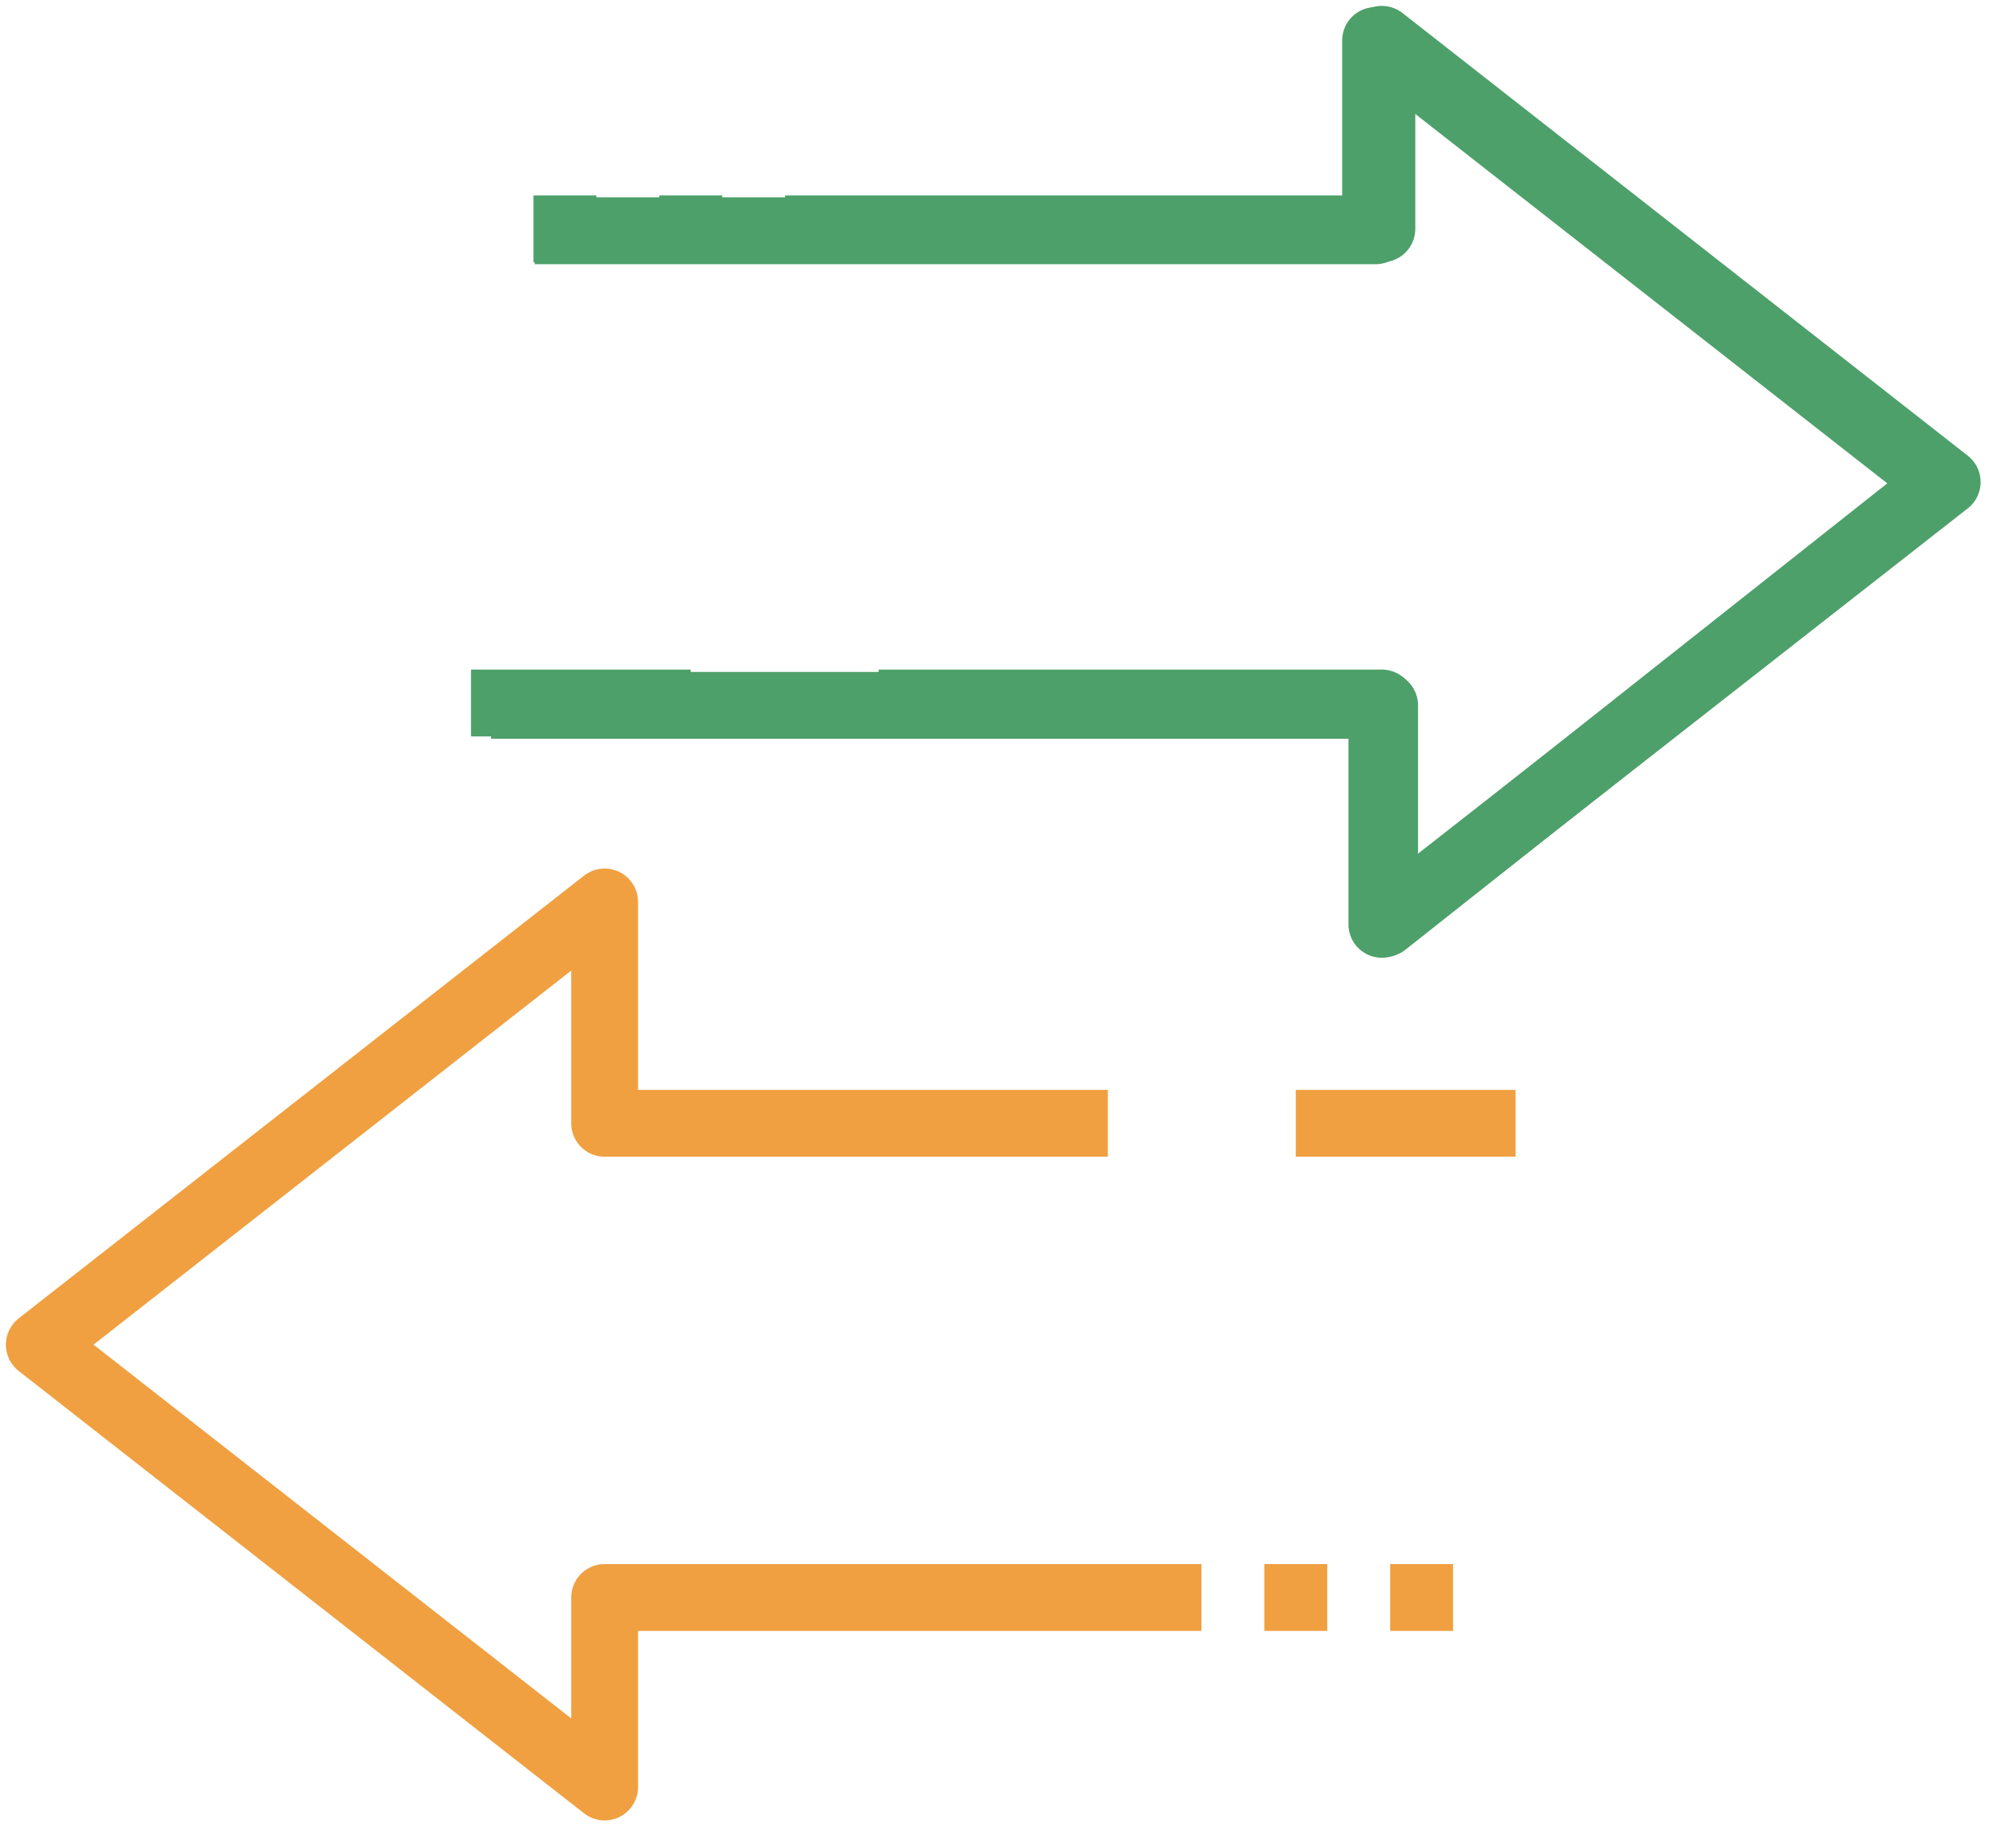 <svg width="51" height="47" viewBox="0 0 51 47" fill="none" xmlns="http://www.w3.org/2000/svg">
<path d="M13.6 5.87H34.99V1.03L49.38 12.29L35.22 23.49V17.94H12.49" stroke="#4EA06A" stroke-width="1.7" stroke-linejoin="round"/>
<path d="M22.35 17.88H35.15V23.51L49.53 12.26L35.15 1V5.82H19.97M18.37 5.82H16.77M15.17 5.82H13.57" stroke="#4EA06A" stroke-width="1.7" stroke-linejoin="round"/>
<path d="M17.57 17.88H11.98" stroke="#4EA06A" stroke-width="1.7" stroke-linejoin="round"/>
<path d="M28.18 28.57H15.38V22.94L1 34.2L15.38 45.45V40.63H30.56M32.16 40.63H33.76M35.36 40.63H36.96" stroke="#F0A040" stroke-width="1.7" stroke-linejoin="round"/>
<path d="M32.96 28.57H38.55" stroke="#F0A040" stroke-width="1.7" stroke-linejoin="round"/>
</svg>
